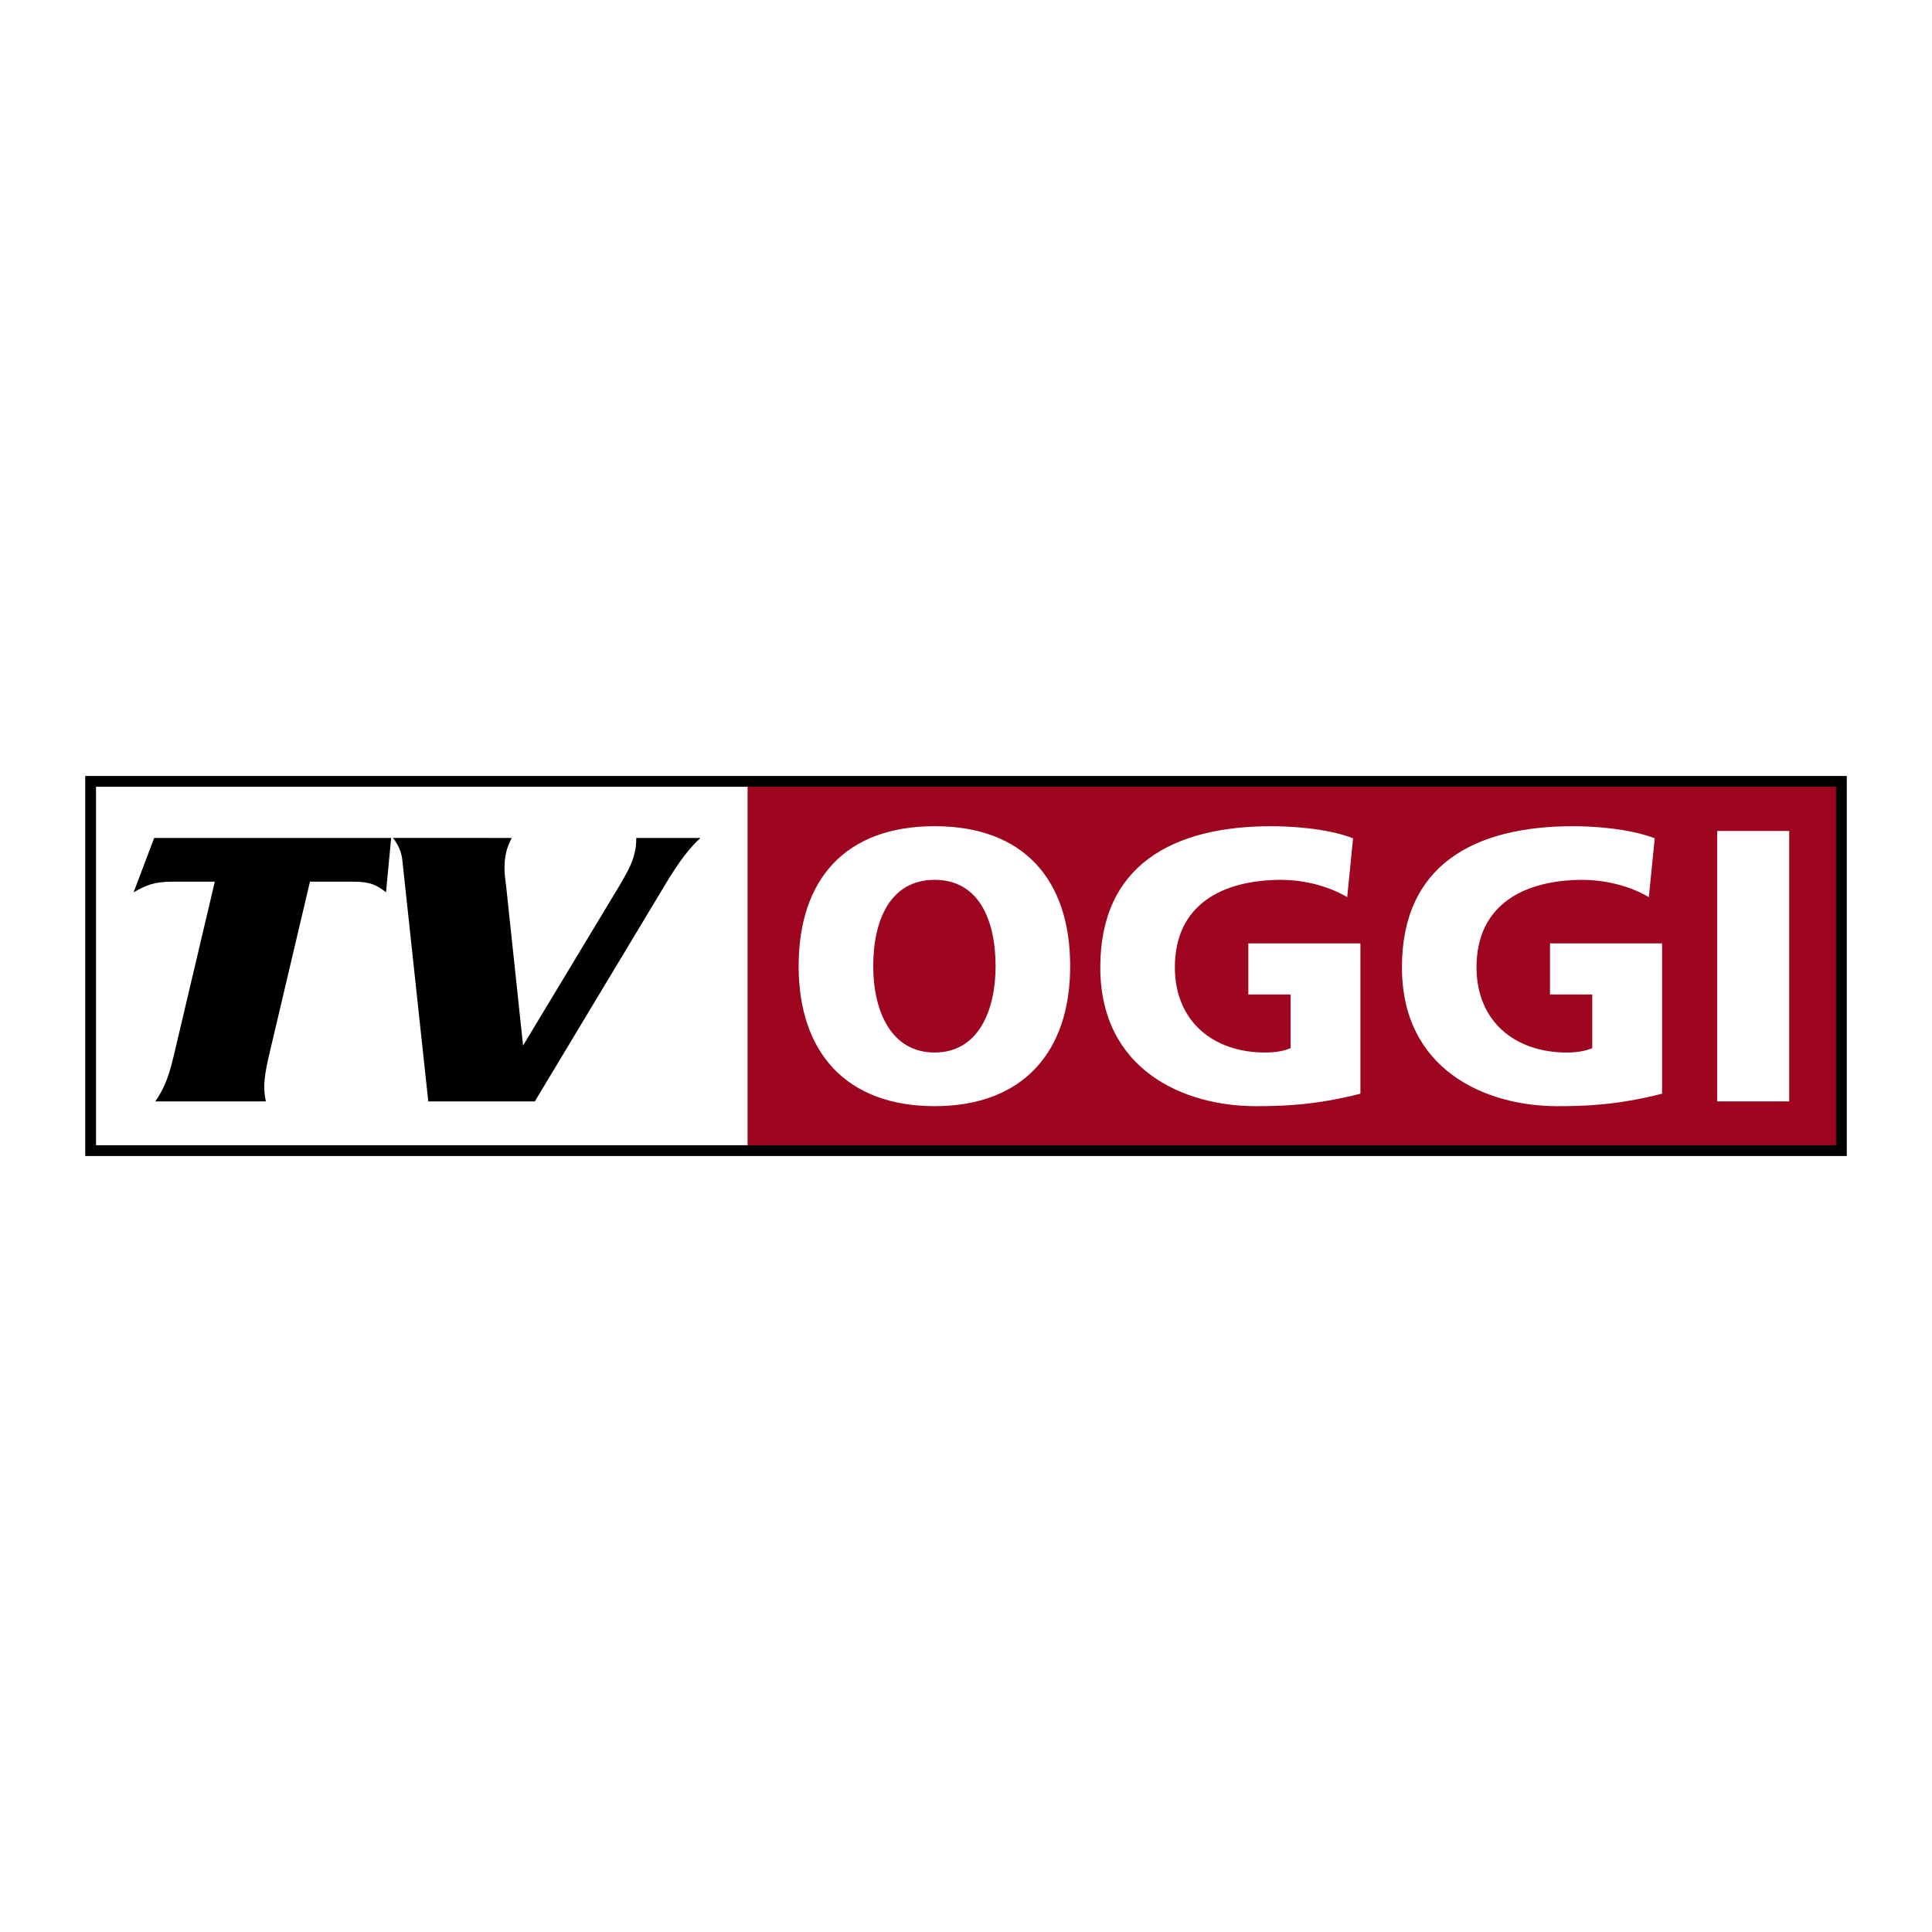 <?xml version="1.0" encoding="utf-8"?>
<!-- Generator: Adobe Illustrator 13.0.0, SVG Export Plug-In . SVG Version: 6.00 Build 14948)  -->
<!DOCTYPE svg PUBLIC "-//W3C//DTD SVG 1.0//EN" "http://www.w3.org/TR/2001/REC-SVG-20010904/DTD/svg10.dtd">
<svg version="1.0" id="Layer_1" xmlns="http://www.w3.org/2000/svg" xmlns:xlink="http://www.w3.org/1999/xlink" x="0px" y="0px"
	 width="192.756px" height="192.756px" viewBox="0 0 192.756 192.756" enable-background="new 0 0 192.756 192.756"
	 xml:space="preserve">
<g>
	<polygon fill-rule="evenodd" clip-rule="evenodd" fill="#FFFFFF" points="0,0 192.756,0 192.756,192.756 0,192.756 0,0 	"/>
	<polygon fill-rule="evenodd" clip-rule="evenodd" fill="#9E0620" points="74.585,77.958 183.715,77.958 183.715,114.798 
		74.585,114.798 74.585,77.958 	"/>
	<path fill-rule="evenodd" clip-rule="evenodd" fill="#FFFFFF" d="M79.681,96.396c0,8.577,4.729,13.966,13.563,13.966
		c8.798,0,13.527-5.389,13.527-13.966c0-8.651-4.655-13.967-13.527-13.967C84.336,82.43,79.681,87.745,79.681,96.396L79.681,96.396z
		 M87.122,96.396c0-4.692,1.759-8.615,6.122-8.615c4.362,0,6.085,3.922,6.085,8.615c0,4.436-1.724,8.614-6.085,8.614
		C88.881,105.011,87.122,100.832,87.122,96.396L87.122,96.396z"/>
	<path fill-rule="evenodd" clip-rule="evenodd" fill="#FFFFFF" d="M135.729,94.124h-11.181v5.095h4.216v5.353
		c-0.659,0.293-1.576,0.439-2.529,0.439c-5.278,0-9.018-3.189-9.018-8.504c0-6.305,4.802-8.725,10.631-8.725
		c1.723,0,4.325,0.403,6.562,1.723l0.586-5.865c-2.602-1.026-6.378-1.21-8.138-1.21c-9.897,0-17.082,3.922-17.082,14.077
		c0,10.227,8.321,13.856,15.506,13.856c2.493,0,5.902-0.073,10.447-1.246V94.124L135.729,94.124z"/>
	<path fill-rule="evenodd" clip-rule="evenodd" fill="#FFFFFF" d="M165.825,94.124h-11.18v5.095h4.215v5.353
		c-0.659,0.293-1.576,0.439-2.529,0.439c-5.278,0-9.018-3.189-9.018-8.504c0-6.305,4.803-8.725,10.631-8.725
		c1.687,0,4.325,0.403,6.562,1.723l0.587-5.865c-2.64-1.026-6.379-1.21-8.138-1.21c-9.935,0-17.083,3.922-17.083,14.077
		c0,10.227,8.321,13.856,15.506,13.856c2.493,0,5.902-0.073,10.447-1.246V94.124L165.825,94.124z"/>
	<polygon fill-rule="evenodd" clip-rule="evenodd" fill="#FFFFFF" points="171.324,109.886 178.509,109.886 178.509,82.906 
		171.324,82.906 171.324,109.886 	"/>
	<path d="M9.042,77.42h174.673h0.537v0.538v36.84v0.538h-0.537H9.042H8.504v-0.538v-36.84V77.42H9.042L9.042,77.42z M183.177,78.495
		H9.579v35.766h173.598V78.495L183.177,78.495z"/>
	<path fill-rule="evenodd" clip-rule="evenodd" d="M15.383,83.603l-2.053,5.425c1.21-0.696,2.053-1.063,3.812-1.063h4.289
		l-4.106,17.412c-0.586,2.493-1.136,3.482-1.833,4.509h11.034c-0.22-1.026-0.293-2.016,0.293-4.509l4.105-17.412h4.326
		c1.723,0,2.383,0.367,3.263,1.063l0.513-5.425H15.383L15.383,83.603z"/>
	<path fill-rule="evenodd" clip-rule="evenodd" d="M53.36,109.886L66.3,88.368c1.503-2.529,2.603-3.886,3.593-4.766h-6.415
		c0,0.55-0.037,0.953-0.147,1.43c-0.256,1.173-0.807,2.089-1.576,3.409l-9.568,15.873l-1.686-15.873
		c-0.183-1.319-0.257-2.236,0-3.409c0.11-0.477,0.293-0.88,0.55-1.43H39.21c0.477,0.624,0.88,1.356,0.953,2.419l2.566,23.864H53.36
		L53.36,109.886z"/>
</g>
</svg>
